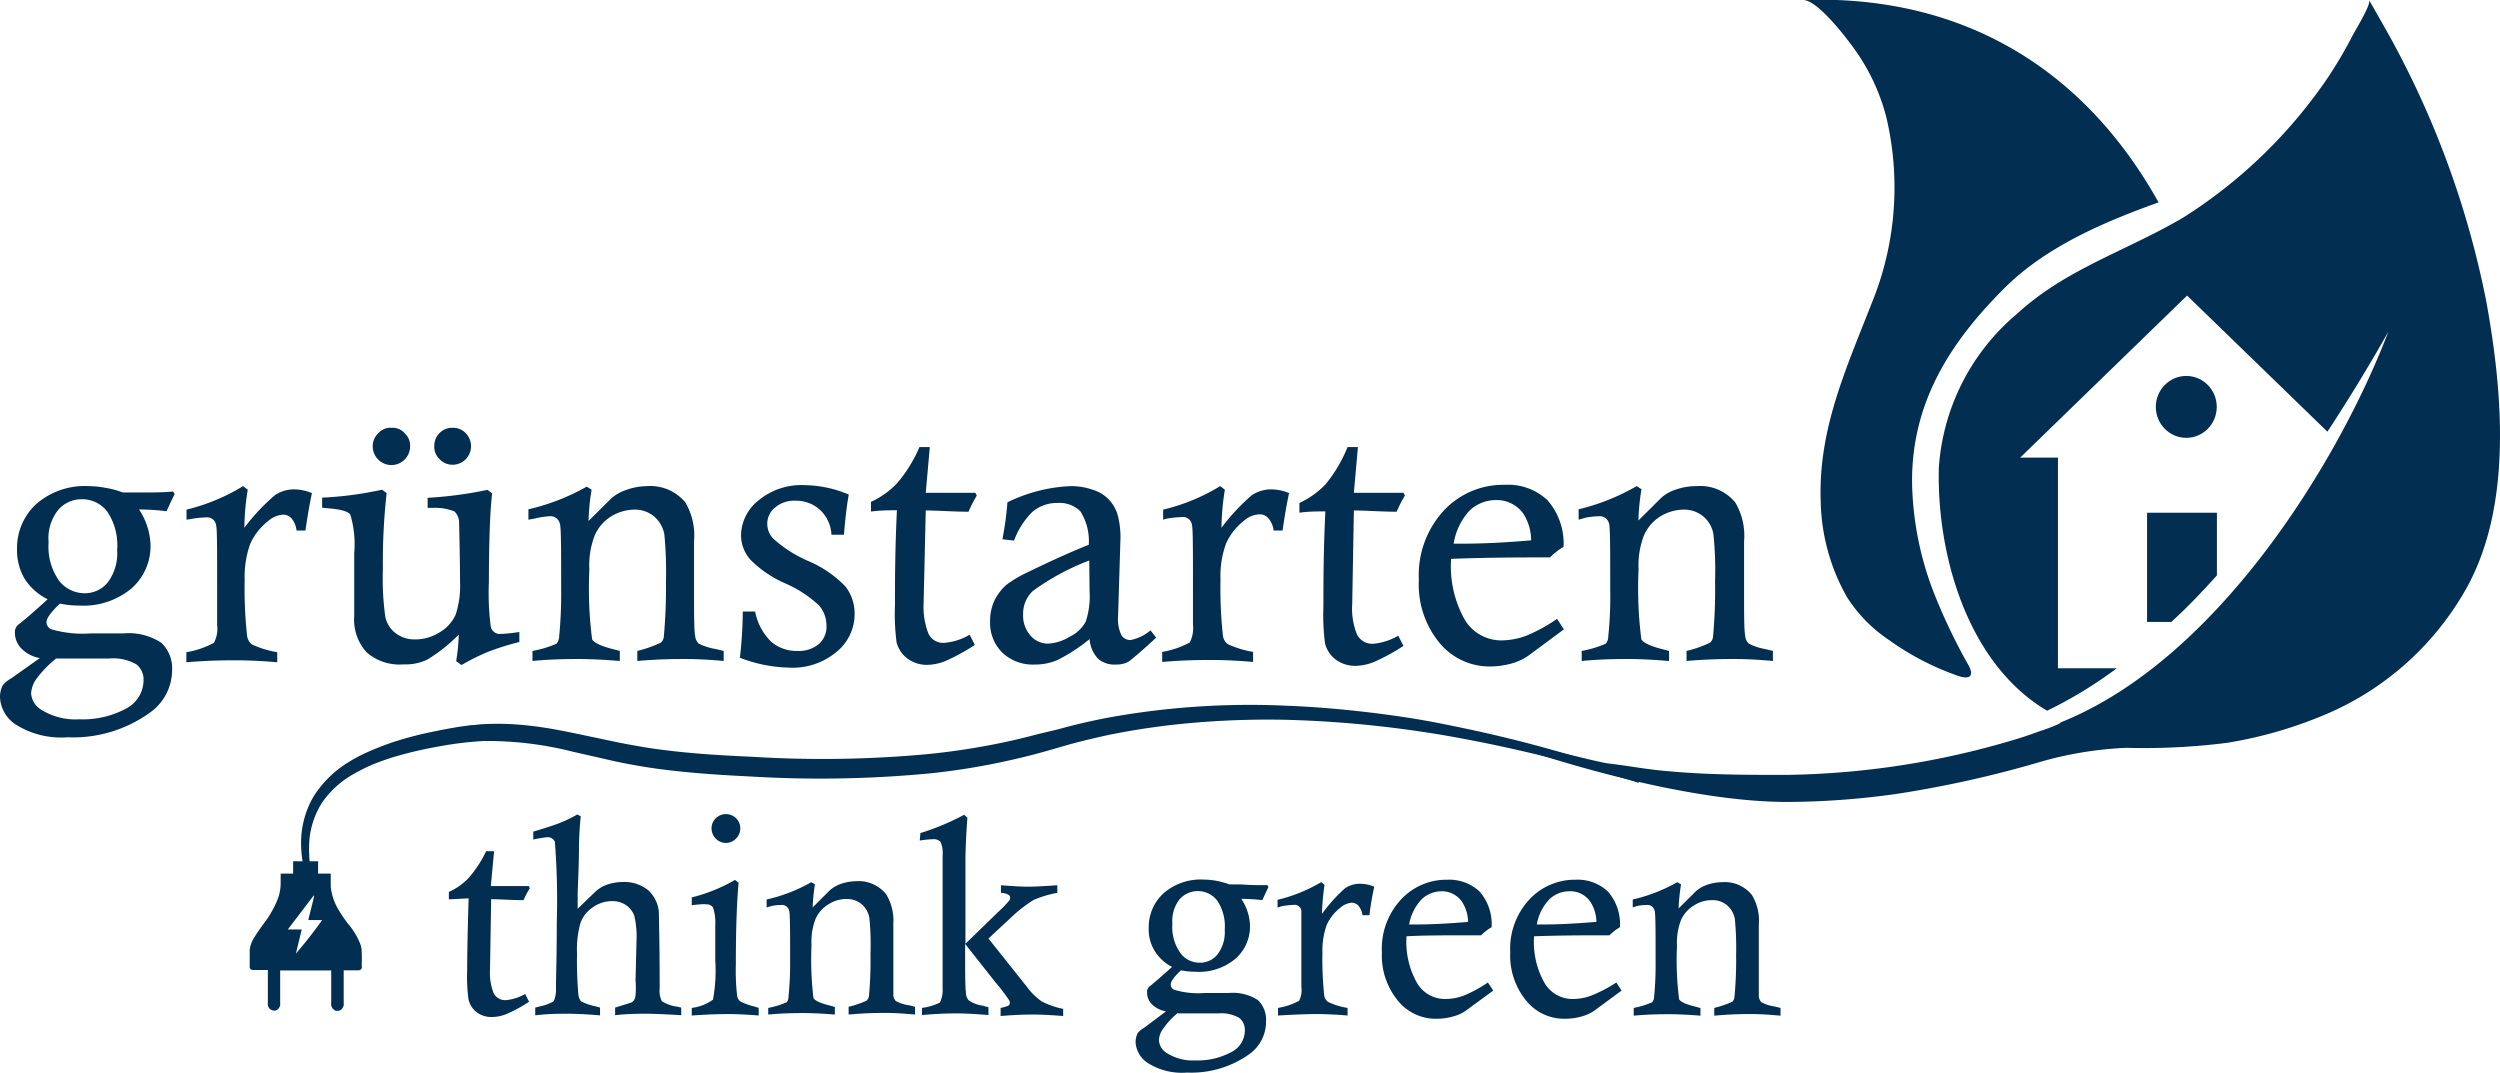 <svg xmlns="http://www.w3.org/2000/svg" viewBox="0 0 154.28 66.22"><defs><style>.cls-1{fill:#022e51;}.cls-2{fill:none;}</style></defs><g id="Ebene_2" data-name="Ebene 2"><g id="Ebene_1-2" data-name="Ebene 1"><g id="Gruppe_212" data-name="Gruppe 212"><g id="Gruppe_186" data-name="Gruppe 186"><path id="Pfad_460" data-name="Pfad 460" class="cls-1" d="M10.68,30.33l.1.16c-.17.34-.34.69-.5,1.06a13.86,13.86,0,0,0-1.7-.11,4.19,4.19,0,0,1,.71,2.2A3.48,3.48,0,0,1,8.13,36.3a4.63,4.63,0,0,1-3.25,1.07,5.83,5.83,0,0,1-1.18-.12c-.55.52-.83.9-.83,1.14a.49.49,0,0,0,.28.44,6.94,6.94,0,0,0,2.44.26l2,0a3.68,3.68,0,0,1,2.37.58,2.18,2.18,0,0,1,.66,1.71A3.22,3.22,0,0,1,9.22,44,8.11,8.11,0,0,1,4.16,45.5,5.25,5.25,0,0,1,1,44.73a2.13,2.13,0,0,1-1-1.68,1.57,1.57,0,0,1,.17-.76,1.9,1.9,0,0,1,.54-.44l1.75-1.24A2.06,2.06,0,0,1,1.3,40a1.39,1.39,0,0,1-.38-.94.6.6,0,0,1,.22-.52q.59-.45,1.8-1.56a3.53,3.53,0,0,1-1.42-1.26,3.51,3.51,0,0,1-.47-1.82,3.71,3.71,0,0,1,1.19-2.8A4.57,4.57,0,0,1,5.48,30a5.67,5.67,0,0,1,1,.1,5.74,5.74,0,0,1,1.1.29h.93C9.53,30.4,10.25,30.38,10.68,30.33ZM3.46,40.64a6.83,6.83,0,0,0-1.21,1.25,1.7,1.7,0,0,0-.33.9,1.28,1.28,0,0,0,.61,1,4,4,0,0,0,2.36.6,5.65,5.65,0,0,0,2.85-.64A2,2,0,0,0,8.86,42a1.21,1.21,0,0,0-.44-1,2.89,2.89,0,0,0-1.7-.36H3.46ZM3,33.46a3.65,3.65,0,0,0,.64,2.37,2,2,0,0,0,1.57.78,1.82,1.82,0,0,0,1.44-.67,3,3,0,0,0,.58-2,3.72,3.72,0,0,0-.62-2.38,1.93,1.93,0,0,0-1.56-.75,1.89,1.89,0,0,0-1.46.66,2.8,2.8,0,0,0-.59,2Z"/><path id="Pfad_461" data-name="Pfad 461" class="cls-1" d="M11.51,32.07v-.62A12.18,12.18,0,0,0,15,30l.29.22a15.32,15.32,0,0,0-.21,2.35,12.64,12.64,0,0,1,1.87-2,2.1,2.1,0,0,1,1.24-.37,2.92,2.92,0,0,1,1.06.23c-.16.76-.29,1.53-.4,2.31h-.55A1.41,1.41,0,0,0,18,32a.69.69,0,0,0-.52-.24,1.55,1.55,0,0,0-.95.41,3.65,3.65,0,0,0-1.09,1.4,6,6,0,0,0-.34,2.23,26.55,26.55,0,0,0,.15,3.45.8.8,0,0,0,.3.52,6,6,0,0,0,1.56.48v.62c-.92-.08-1.76-.12-2.51-.12s-1.66,0-3.1.12v-.62a5.44,5.44,0,0,0,1.7-.58,1.83,1.83,0,0,0,.2-1.1l0-2.4c0-2.35,0-3.61-.07-3.79a.55.55,0,0,0-.61-.45,6,6,0,0,0-1,.11Z"/><path id="Pfad_462" data-name="Pfad 462" class="cls-1" d="M19.88,31.33v-.62a21.8,21.8,0,0,0,3.7-.49l.28.21a37.91,37.91,0,0,0-.23,4.65,17.1,17.1,0,0,0,.15,3,1.71,1.71,0,0,0,.64,1,1.93,1.93,0,0,0,1.2.38,2.84,2.84,0,0,0,1.5-.43,2.44,2.44,0,0,0,1-1.1,5.65,5.65,0,0,0,.27-2c0-.11,0-1.35-.06-3.73a.93.93,0,0,0-.29-.64,3.14,3.14,0,0,0-1.25-.22l-.4,0v-.62a24.22,24.22,0,0,0,3.69-.49l.29.21c-.07.62-.12,1.38-.15,2.3s-.05,2-.05,3.21a15.72,15.72,0,0,0,.12,2.74.57.57,0,0,0,.62.43A9.15,9.15,0,0,0,32.05,39v.62a16.4,16.4,0,0,0-1.92.6,14.07,14.07,0,0,0-1.65.82l-.33-.24a11.25,11.25,0,0,0,.16-1.64,9.71,9.71,0,0,1-1.95,1.55A3.12,3.12,0,0,1,24.9,41a3.07,3.07,0,0,1-2.28-.75A3,3,0,0,1,21.86,38V34.14a6.38,6.38,0,0,0-.24-2.38c-.15-.21-.6-.33-1.36-.39Zm4.29-4.93a1,1,0,0,1,.81.34,1.06,1.06,0,0,1,.33.81,1.16,1.16,0,0,1-1.14,1.15A1.16,1.16,0,0,1,23,27.55a1.11,1.11,0,0,1,.34-.81A1,1,0,0,1,24.17,26.4Zm3.76,0a1.08,1.08,0,0,1,.81.33,1.15,1.15,0,0,1,0,1.61,1.13,1.13,0,0,1-.81.34,1.1,1.1,0,0,1-.8-.34,1.06,1.06,0,0,1-.33-.8,1.11,1.11,0,0,1,.32-.81,1.08,1.08,0,0,1,.81-.33Z"/><path id="Pfad_463" data-name="Pfad 463" class="cls-1" d="M32.61,32.07v-.64a13.39,13.39,0,0,0,3.6-1.4l.3.19a13.71,13.71,0,0,0-.19,1.93l1.4-1.39a2.57,2.57,0,0,1,.83-.49A3.89,3.89,0,0,1,39.91,30a2.81,2.81,0,0,1,2.38,1,4,4,0,0,1,.54,2.4l0,2.67c0,1.79,0,2.85.07,3.17a.75.75,0,0,0,.21.47,3.49,3.49,0,0,0,1.05.34l.5.12v.62c-.87-.08-1.65-.12-2.33-.12s-1.6,0-3,.12v-.62a7.57,7.57,0,0,0,1.45-.51.57.57,0,0,0,.19-.43c.1-1.11.14-2.23.13-3.35a25.47,25.47,0,0,0-.1-2.9,1.91,1.91,0,0,0-.66-1.13,1.84,1.84,0,0,0-1.19-.4,2.81,2.81,0,0,0-1.44.42,2.63,2.63,0,0,0-1,1.15,5.11,5.11,0,0,0-.34,2.12,24.83,24.83,0,0,0,.17,4.31c.11.21.54.42,1.29.61l.42.11v.62q-1.49-.12-2.49-.12c-.65,0-1.62,0-2.9.12v-.62a6.56,6.56,0,0,0,1.49-.45.81.81,0,0,0,.16-.47,27.24,27.24,0,0,0,.12-2.86c0-2.5,0-3.85-.08-4.07a.59.59,0,0,0-.65-.46A5,5,0,0,0,33,32Z"/><path id="Pfad_464" data-name="Pfad 464" class="cls-1" d="M52.08,33,51.31,33a2.23,2.23,0,0,0-.7-1.53,2.19,2.19,0,0,0-1.53-.57,1.81,1.81,0,0,0-1.26.43,1.28,1.28,0,0,0-.47,1,1.31,1.31,0,0,0,.36.9,7.78,7.78,0,0,0,2.19,1.4,6.93,6.93,0,0,1,2.27,1.56,2.69,2.69,0,0,1,.57,1.68,3,3,0,0,1-1.08,2.33,4.22,4.22,0,0,1-3,1,8.88,8.88,0,0,1-3-.61,27.26,27.26,0,0,0,.18-2.85h.76a3.54,3.54,0,0,0,1,1.87,2.39,2.39,0,0,0,1.62.56,1.9,1.9,0,0,0,1.33-.44A1.43,1.43,0,0,0,51,38.55a1.84,1.84,0,0,0-.47-1.2A7.37,7.37,0,0,0,48.46,36a6.86,6.86,0,0,1-2.17-1.48,2.3,2.3,0,0,1-.56-1.5,2.81,2.81,0,0,1,1.08-2.14,4.15,4.15,0,0,1,2.87-.94,7.19,7.19,0,0,1,2.7.58C52.27,31.1,52.17,31.94,52.08,33Z"/><path id="Pfad_465" data-name="Pfad 465" class="cls-1" d="M56.74,27.59h.64l-.25,2.82,3.06,0,.09.17a8.12,8.12,0,0,0-.51,1c-.87,0-1.75-.07-2.64-.08L57,37.12v.07a4.59,4.59,0,0,0,.29,1.9,1,1,0,0,0,1,.58,3.68,3.68,0,0,0,1.55-.5l.32.63a12.93,12.93,0,0,1-1.83,1,3.18,3.18,0,0,1-1.1.23A2,2,0,0,1,56,40.64a1.8,1.8,0,0,1-.67-1,13.67,13.67,0,0,1-.1-2.3c0-1.38,0-3.32.12-5.85-.52,0-1,0-1.6.08v-.6a5.15,5.15,0,0,0,1.61-1.15A8.49,8.49,0,0,0,56.74,27.59Z"/><path id="Pfad_466" data-name="Pfad 466" class="cls-1" d="M62.58,33.36l-.72-.08A19.68,19.68,0,0,0,62.17,31a9.75,9.75,0,0,1,3.89-1,4,4,0,0,1,1.36.22,2.27,2.27,0,0,1,1,.6,2.35,2.35,0,0,1,.54.91,5.35,5.35,0,0,1,.18,1.69L69,38a2.31,2.31,0,0,0,.21,1.21.66.66,0,0,0,.55.29,2.71,2.71,0,0,0,1.24-.6l.35.45c-1,.93-1.61,1.42-1.7,1.48a1.52,1.52,0,0,1-.78.18,1.55,1.55,0,0,1-1.11-.36,2,2,0,0,1-.52-1.21,10.66,10.66,0,0,1-2,1.3,3.48,3.48,0,0,1-1.39.27,2.72,2.72,0,0,1-2-.74,2.58,2.58,0,0,1-.75-1.91,3,3,0,0,1,.26-1.28,3.09,3.09,0,0,1,.76-1,7.5,7.5,0,0,1,1.31-.77c1.44-.7,2.69-1.27,3.76-1.69a3.43,3.43,0,0,0-.52-2.07,1.83,1.83,0,0,0-1.42-.51,2.31,2.31,0,0,0-1.55.56A4.79,4.79,0,0,0,62.58,33.36Zm4.64,1.23a14.82,14.82,0,0,0-3.48,1.88,1.9,1.9,0,0,0-.6,1.42,1.86,1.86,0,0,0,.45,1.33,1.43,1.43,0,0,0,1.06.5A2.82,2.82,0,0,0,66,39.3a2.23,2.23,0,0,0,1-.93,5,5,0,0,0,.24-1.89Z"/><path id="Pfad_467" data-name="Pfad 467" class="cls-1" d="M71.78,32.07v-.62A12.13,12.13,0,0,0,75.3,30l.29.22a15.32,15.32,0,0,0-.21,2.35,12.57,12.57,0,0,1,1.86-2,2.15,2.15,0,0,1,1.25-.37,2.92,2.92,0,0,1,1.06.23c-.16.76-.29,1.53-.4,2.31H78.6a1.41,1.41,0,0,0-.33-.76.69.69,0,0,0-.52-.24,1.55,1.55,0,0,0-1,.41,3.65,3.65,0,0,0-1.09,1.4,5.82,5.82,0,0,0-.34,2.23,26.55,26.55,0,0,0,.15,3.45.76.76,0,0,0,.3.52,6,6,0,0,0,1.56.48v.62c-.92-.08-1.76-.12-2.51-.12s-1.66,0-3.1.12v-.62a5.44,5.44,0,0,0,1.7-.58,1.91,1.91,0,0,0,.2-1.1l0-2.4c0-2.35,0-3.61-.07-3.79a.55.55,0,0,0-.61-.45,6,6,0,0,0-1,.11Z"/><path id="Pfad_468" data-name="Pfad 468" class="cls-1" d="M83.16,27.59h.64l-.25,2.82,3.06,0,.09.17a8.12,8.12,0,0,0-.51,1c-.87,0-1.75-.07-2.64-.08l-.1,5.68v.07a4.28,4.28,0,0,0,.29,1.9,1.06,1.06,0,0,0,1,.58,3.77,3.77,0,0,0,1.55-.5l.32.63a12.51,12.51,0,0,1-1.84,1,3.17,3.17,0,0,1-1.09.23,2,2,0,0,1-1.24-.38,1.8,1.8,0,0,1-.67-1,13.67,13.67,0,0,1-.1-2.3c0-1.38,0-3.32.12-5.85-.52,0-1.05,0-1.6.08v-.6a5.39,5.39,0,0,0,1.61-1.15A8.77,8.77,0,0,0,83.16,27.59Z"/><path id="Pfad_469" data-name="Pfad 469" class="cls-1" d="M96.09,38.19l.42.65-2.2,1.63a3.39,3.39,0,0,1-.94.45,5.09,5.09,0,0,1-1.45.21,4,4,0,0,1-3.08-1.45,5.67,5.67,0,0,1-1.28-3.91,5.87,5.87,0,0,1,1.53-4.25,5,5,0,0,1,3.75-1.6,3.56,3.56,0,0,1,2.65.94,4.05,4.05,0,0,1,1,2.89,4.1,4.1,0,0,0-.84.65h-1q-2.92,0-5.1.09a6.73,6.73,0,0,0,.84,3.75,2.63,2.63,0,0,0,2.28,1.28,4.53,4.53,0,0,0,1.5-.28A10.21,10.21,0,0,0,96.09,38.19Zm-1.6-4.84A3.07,3.07,0,0,0,94,31.69a2,2,0,0,0-1.67-.83,2.37,2.37,0,0,0-1.62.63,3.85,3.85,0,0,0-1,2.06h.62c1.21,0,2.62-.07,4.21-.21Z"/><path id="Pfad_470" data-name="Pfad 470" class="cls-1" d="M97.42,32.07v-.64A13.39,13.39,0,0,0,101,30l.3.19a13.71,13.71,0,0,0-.19,1.93l1.4-1.39a2.4,2.4,0,0,1,.83-.49,3.89,3.89,0,0,1,1.36-.24,2.8,2.8,0,0,1,2.38,1,4,4,0,0,1,.55,2.4l0,2.67c0,1.79,0,2.85.07,3.17a.75.75,0,0,0,.21.47,3.49,3.49,0,0,0,1,.34l.5.12v.62c-.87-.08-1.65-.12-2.33-.12s-1.6,0-3,.12v-.62a7,7,0,0,0,1.45-.51.57.57,0,0,0,.19-.43,31.16,31.16,0,0,0,.12-3.35,21.57,21.57,0,0,0-.1-2.9,1.82,1.82,0,0,0-.65-1.13,1.84,1.84,0,0,0-1.19-.4,2.81,2.81,0,0,0-1.44.42,2.63,2.63,0,0,0-1,1.15,5.11,5.11,0,0,0-.34,2.12,24.83,24.83,0,0,0,.17,4.31c.11.21.54.42,1.29.61l.42.11v.62q-1.48-.12-2.49-.12c-.65,0-1.62,0-2.9.12v-.62a6.56,6.56,0,0,0,1.49-.45.73.73,0,0,0,.15-.47,22.72,22.72,0,0,0,.12-2.86c0-2.5,0-3.85-.07-4.07a.59.59,0,0,0-.65-.46,5,5,0,0,0-.77.08Z"/></g><g id="Gruppe_187" data-name="Gruppe 187"><path id="Pfad_471" data-name="Pfad 471" class="cls-1" d="M30,52.53h.49l-.2,2.15,2.34,0,.07.13a5.22,5.22,0,0,0-.39.74c-.67,0-1.34-.05-2-.06l-.07,4.34v0a3.42,3.42,0,0,0,.22,1.45.79.79,0,0,0,.77.44,2.93,2.93,0,0,0,1.18-.38l.24.48a9,9,0,0,1-1.4.76,2.38,2.38,0,0,1-.83.18,1.53,1.53,0,0,1-1-.29,1.4,1.4,0,0,1-.51-.81,10.26,10.26,0,0,1-.08-1.75q0-1.57.09-4.47l-1.22.06v-.46a3.78,3.78,0,0,0,1.23-.87A7.19,7.19,0,0,0,30,52.53Z"/><path id="Pfad_472" data-name="Pfad 472" class="cls-1" d="M32.91,51.81v-.49Q34,51,34.56,50.78a8.13,8.13,0,0,0,1.07-.52l.21.12c-.05.45-.09,1-.11,1.76,0,1.5-.08,2.54-.08,3.11,0,.16,0,.44,0,.83L36.77,55a2.17,2.17,0,0,1,.67-.4,3.09,3.09,0,0,1,1-.17,2.33,2.33,0,0,1,1.54.49,2.05,2.05,0,0,1,.68,1.36c0,.33.05,1.9.05,4.7a1.48,1.48,0,0,0,.13.8,2.22,2.22,0,0,0,.94.34l.26.06v.47c-1-.06-1.72-.09-2.14-.09s-1.2,0-1.94.09v-.47l1-.31a.54.54,0,0,0,.16-.14.63.63,0,0,0,.1-.3,5.55,5.55,0,0,0,0-.91l.06-2.43a5.68,5.68,0,0,0-.14-1.59,1.38,1.38,0,0,0-.52-.65,1.47,1.47,0,0,0-.84-.24,2.06,2.06,0,0,0-1.18.37,2,2,0,0,0-.77.95,6.06,6.06,0,0,0-.22,1.94,22.2,22.2,0,0,0,.08,2.45.81.81,0,0,0,.16.47,3.48,3.48,0,0,0,.89.31l.29.08v.48c-.83-.07-1.51-.1-2-.1s-1.23,0-2,.1v-.48l.27-.07a2.77,2.77,0,0,0,.87-.32,1.73,1.73,0,0,0,.14-.75c0-.7.05-2.07.05-4.1a45.45,45.45,0,0,0-.12-5,.49.49,0,0,0-.51-.27A7.22,7.22,0,0,0,32.91,51.81Z"/><path id="Pfad_473" data-name="Pfad 473" class="cls-1" d="M42.69,55.86v-.48a10.18,10.18,0,0,0,2.67-1.08l.22.18c-.11,1.19-.17,2.88-.17,5.07a13.36,13.36,0,0,0,.08,1.9.57.57,0,0,0,.18.34,3.78,3.78,0,0,0,.87.32l.28.09v.47c-.74-.06-1.34-.09-1.81-.09-.29,0-1.06,0-2.32.09V62.2A2.81,2.81,0,0,0,44,61.69a9.9,9.9,0,0,0,.14-2.43V57.11A2.94,2.94,0,0,0,44,56a.46.46,0,0,0-.41-.19C43.46,55.78,43.17,55.81,42.69,55.86Zm2.1-5.62a.88.88,0,0,1,.63,1.51.86.86,0,0,1-1.25,0,.9.9,0,0,1-.26-.62.86.86,0,0,1,.26-.63.88.88,0,0,1,.63-.26Z"/><path id="Pfad_474" data-name="Pfad 474" class="cls-1" d="M47.31,56v-.49a10.07,10.07,0,0,0,2.76-1.07l.22.14A12.15,12.15,0,0,0,50.15,56l1.07-1.07a2.22,2.22,0,0,1,.63-.37,3.12,3.12,0,0,1,1-.18,2.17,2.17,0,0,1,1.83.8A3.08,3.08,0,0,1,55.13,57l0,2c0,1.37,0,2.18,0,2.42a.54.54,0,0,0,.16.36,2.5,2.5,0,0,0,.8.26c.08,0,.21.06.38.09v.48c-.67-.06-1.26-.1-1.78-.1s-1.22,0-2.32.1v-.48a5.81,5.81,0,0,0,1.11-.38.48.48,0,0,0,.15-.33,24.33,24.33,0,0,0,.09-2.56,16.42,16.42,0,0,0-.07-2.22,1.43,1.43,0,0,0-.5-.86,1.39,1.39,0,0,0-.91-.3,2,2,0,0,0-1.1.32,2,2,0,0,0-.8.88,3.86,3.86,0,0,0-.26,1.62,20.16,20.16,0,0,0,.12,3.29c.09.16.42.32,1,.46l.32.09v.47c-.75-.06-1.39-.09-1.9-.09s-1.23,0-2.21.09V62.2a5.17,5.17,0,0,0,1.14-.35.54.54,0,0,0,.11-.35,20.06,20.06,0,0,0,.1-2.19c0-1.91,0-2.94-.06-3.11a.45.45,0,0,0-.5-.35,2.78,2.78,0,0,0-.58.06Z"/><path id="Pfad_475" data-name="Pfad 475" class="cls-1" d="M56.8,51.41a15.25,15.25,0,0,0,2.7-1.13l.2.18q-.09,1.18-.12,2.4c0,.8,0,2.6,0,5.38l2.06-2a6.25,6.25,0,0,0,.62-.64.28.28,0,0,0,.08-.2.22.22,0,0,0-.1-.18,1,1,0,0,0-.47-.12v-.47q1.13.09,1.68.09t1.8-.09v.47a6.74,6.74,0,0,0-1.47.44,8.78,8.78,0,0,0-1.3,1L61,57.92l2.39,3a3.76,3.76,0,0,0,.9.88,5,5,0,0,0,1.32.46v.44c-.77-.06-1.36-.09-1.76-.09s-1,0-2.1.09V62.2a2.21,2.21,0,0,0,.5-.15.24.24,0,0,0,.07-.16.31.31,0,0,0-.07-.2,11.21,11.21,0,0,0-.82-1.07l-1.87-2.37c0,1.65,0,2.67.05,3a.72.72,0,0,0,.18.49,2,2,0,0,0,.85.32l.36.1v.48c-.85-.07-1.49-.1-1.91-.1s-1,0-2.19.1V62.2A3.42,3.42,0,0,0,58,61.87a1.7,1.7,0,0,0,.17-.86c0-.64,0-2.45,0-5.42V52.78a1.69,1.69,0,0,0-.13-.83.59.59,0,0,0-.47-.16,6.94,6.94,0,0,0-.81.08Z"/><path id="Pfad_476" data-name="Pfad 476" class="cls-1" d="M78.21,54.62l.07.12c-.13.26-.25.53-.38.81a11.2,11.2,0,0,0-1.3-.08,3.08,3.08,0,0,1,.54,1.68,2.64,2.64,0,0,1-.88,2,3.5,3.5,0,0,1-2.48.82,4.58,4.58,0,0,1-.9-.09q-.63.59-.63.87a.35.35,0,0,0,.21.33,5.13,5.13,0,0,0,1.87.2l1.48,0a2.85,2.85,0,0,1,1.82.44,1.68,1.68,0,0,1,.5,1.31,2.46,2.46,0,0,1-1,2,6.16,6.16,0,0,1-3.87,1.16,3.94,3.94,0,0,1-2.41-.58,1.65,1.65,0,0,1-.77-1.28,1.29,1.29,0,0,1,.13-.58,1.53,1.53,0,0,1,.42-.34l1.33-1a1.57,1.57,0,0,1-.88-.44,1,1,0,0,1-.29-.71.43.43,0,0,1,.17-.4c.29-.23.75-.63,1.37-1.19a2.71,2.71,0,0,1-1.08-1,2.52,2.52,0,0,1-.36-1.39,2.83,2.83,0,0,1,.9-2.14,3.49,3.49,0,0,1,2.48-.86,4.9,4.9,0,0,1,.77.07,5.77,5.77,0,0,1,.84.23h.71A16.37,16.37,0,0,0,78.21,54.62ZM72.7,62.5a4.65,4.65,0,0,0-.93,1,1.24,1.24,0,0,0-.25.69,1,1,0,0,0,.46.78,3,3,0,0,0,1.8.47,4.34,4.34,0,0,0,2.18-.5,1.49,1.49,0,0,0,.86-1.34.93.93,0,0,0-.34-.78,2.2,2.2,0,0,0-1.3-.28H72.7ZM72.35,57a2.78,2.78,0,0,0,.49,1.81,1.48,1.48,0,0,0,1.2.6,1.37,1.37,0,0,0,1.1-.52,2.26,2.26,0,0,0,.44-1.51,2.83,2.83,0,0,0-.47-1.81,1.51,1.51,0,0,0-2.32-.07,2.18,2.18,0,0,0-.44,1.5Z"/><path id="Pfad_477" data-name="Pfad 477" class="cls-1" d="M78.84,56v-.47a9.69,9.69,0,0,0,2.69-1.09l.21.16a15.24,15.24,0,0,0-.16,1.8A9.86,9.86,0,0,1,83,54.82a1.64,1.64,0,0,1,1-.28,2.32,2.32,0,0,1,.81.18,16.56,16.56,0,0,0-.3,1.76h-.43a1.11,1.11,0,0,0-.25-.59.55.55,0,0,0-.4-.18,1.19,1.19,0,0,0-.73.32,2.79,2.79,0,0,0-.83,1.06,4.74,4.74,0,0,0-.26,1.71,21,21,0,0,0,.11,2.63.6.6,0,0,0,.24.4,4.18,4.18,0,0,0,1.2.37v.47q-1.06-.09-1.92-.09t-2.37.09V62.2a4.08,4.08,0,0,0,1.3-.44,1.43,1.43,0,0,0,.14-.84l0-1.83c0-1.8,0-2.77,0-2.9a.43.43,0,0,0-.47-.35,5.87,5.87,0,0,0-.72.08Z"/><path id="Pfad_478" data-name="Pfad 478" class="cls-1" d="M91.82,60.63l.33.5-1.69,1.24a2.38,2.38,0,0,1-.72.34,3.75,3.75,0,0,1-1.1.16,3,3,0,0,1-2.36-1.1,4.38,4.38,0,0,1-1-3,4.46,4.46,0,0,1,1.17-3.25,3.81,3.81,0,0,1,2.86-1.23,2.74,2.74,0,0,1,2,.73,3.06,3.06,0,0,1,.74,2.2,3.21,3.21,0,0,0-.65.5H90.7c-1.5,0-2.79,0-3.9.06a5.14,5.14,0,0,0,.64,2.87,2,2,0,0,0,1.74,1,3.25,3.25,0,0,0,1.15-.21A7.85,7.85,0,0,0,91.82,60.63Zm-1.22-3.7a2.38,2.38,0,0,0-.37-1.27A1.52,1.52,0,0,0,89,55a1.83,1.83,0,0,0-1.24.47,3,3,0,0,0-.8,1.58h.48c.92,0,2-.06,3.21-.16Z"/><path id="Pfad_479" data-name="Pfad 479" class="cls-1" d="M99.75,60.63l.32.5-1.68,1.24a2.63,2.63,0,0,1-.72.34,3.82,3.82,0,0,1-1.11.16,3,3,0,0,1-2.36-1.1,4.38,4.38,0,0,1-1-3,4.46,4.46,0,0,1,1.17-3.25,3.83,3.83,0,0,1,2.86-1.23,2.72,2.72,0,0,1,2,.73,3.06,3.06,0,0,1,.74,2.2,3.21,3.21,0,0,0-.65.5h-.75q-2.25,0-3.9.06a5.14,5.14,0,0,0,.64,2.87,2,2,0,0,0,1.74,1,3.25,3.25,0,0,0,1.15-.21A8.59,8.59,0,0,0,99.75,60.63Zm-1.23-3.7a2.38,2.38,0,0,0-.37-1.27A1.5,1.5,0,0,0,96.87,55a1.83,1.83,0,0,0-1.23.47,3,3,0,0,0-.8,1.58h.47c.92,0,2-.06,3.21-.16Z"/><path id="Pfad_480" data-name="Pfad 480" class="cls-1" d="M100.76,56v-.49a10.14,10.14,0,0,0,2.75-1.07l.23.14a12.16,12.16,0,0,0-.15,1.48l1.08-1.07a2.09,2.09,0,0,1,.63-.37,3,3,0,0,1,1-.18,2.14,2.14,0,0,1,1.82.8,3.08,3.08,0,0,1,.42,1.83l0,2c0,1.37,0,2.18,0,2.42a.6.6,0,0,0,.16.36,2.5,2.5,0,0,0,.8.26l.38.09v.48c-.67-.06-1.26-.1-1.78-.1s-1.22,0-2.31.1v-.48a6.32,6.32,0,0,0,1.11-.38.47.47,0,0,0,.14-.33,24.35,24.35,0,0,0,.1-2.56,18.31,18.31,0,0,0-.08-2.22,1.43,1.43,0,0,0-.5-.86,1.37,1.37,0,0,0-.91-.3,2,2,0,0,0-1.1.32,2,2,0,0,0-.8.88,3.86,3.86,0,0,0-.26,1.62,19.11,19.11,0,0,0,.13,3.29c.08.16.41.32,1,.46l.32.09v.47c-.76-.06-1.39-.09-1.9-.09s-1.24,0-2.22.09V62.2a5.17,5.17,0,0,0,1.14-.35.55.55,0,0,0,.12-.35,20,20,0,0,0,.09-2.19c0-1.91,0-2.94-.06-3.11a.45.45,0,0,0-.5-.35,2.86,2.86,0,0,0-.58.06Z"/></g><path id="Pfad_481" data-name="Pfad 481" class="cls-1" d="M121.55,41.74c.13-.11.12-.34-.06-.67a35.29,35.29,0,0,1-2.29-4.86A19.8,19.8,0,0,1,118,29.94c-.09-5,2.3-8.8,5.78-12.24,2.56-2.51,6.06-4,9.43-5.21C128.35,3.79,120.6-.33,111.27,0c.9,0,2.67,2.33,3.15,3a12.53,12.53,0,0,1,2,4.28,18.88,18.88,0,0,1-.94,11.5c-1.56,4-3.28,7.73-3.12,12.16A12.4,12.4,0,0,0,114,36.88a9,9,0,0,0,2.55,2.6,16.74,16.74,0,0,0,4.32,2.24C121.21,41.83,121.43,41.83,121.55,41.74Z"/><line id="Linie_11" data-name="Linie 11" class="cls-2" x1="128.05" y1="44.96" x2="127.37" y2="44.46"/><line id="Linie_12" data-name="Linie 12" class="cls-2" x1="126.5" y1="43.82" x2="126.16" y2="43.57"/><path id="Pfad_482" data-name="Pfad 482" class="cls-1" d="M101.12,48.31A92.55,92.55,0,0,0,90.36,45.6a69,69,0,0,0-11-1.18,53.87,53.87,0,0,0-5.54.17,45.46,45.46,0,0,0-5.48.78c-.9.2-1.8.41-2.69.67s-1.79.52-2.69.73a42.73,42.73,0,0,1-5.5.95,71.31,71.31,0,0,1-11.13.2c-1.85-.09-3.71-.21-5.55-.45-.92-.12-1.84-.28-2.75-.47l-2.72-.62a21.36,21.36,0,0,0-5.46-.65,21.12,21.12,0,0,0-2.74.33,24.94,24.94,0,0,0-2.69.62c-.44.13-.87.28-1.3.45a10,10,0,0,0-1.23.6,5.8,5.8,0,0,0-2,1.78,5.12,5.12,0,0,0-.81,2.54,9.11,9.11,0,0,0,.31,2.7l-.31.08a13.1,13.1,0,0,1-.35-1.37A7,7,0,0,1,18.58,52a5.64,5.64,0,0,1,.78-2.86,6.61,6.61,0,0,1,2.14-2.1,9,9,0,0,1,1.31-.68c.44-.2.9-.37,1.35-.53a22.25,22.25,0,0,1,2.78-.72c.46-.1.93-.18,1.4-.26l.73-.1c.24,0,.49-.05.73-.06a16.86,16.86,0,0,1,2.93.1c1,.11,1.9.29,2.82.48l2.71.57c.88.17,1.77.33,2.67.44,1.79.23,3.61.34,5.45.42a70.23,70.23,0,0,0,10.95-.17,43.87,43.87,0,0,0,5.35-.88c.44-.11.88-.21,1.31-.33L65.33,45c.92-.26,1.84-.47,2.77-.66a48.86,48.86,0,0,1,11.26-.79c1.88.07,3.74.24,5.6.47.93.12,1.86.25,2.78.41s1.83.35,2.74.54A83.17,83.17,0,0,1,101.21,48Z"/><path id="Pfad_483" data-name="Pfad 483" class="cls-1" d="M16.83,62.36l-.14-.07a.4.4,0,0,1-.16-.37V59.86h-.88a.21.21,0,0,1-.24-.15h0a.3.3,0,0,1,0-.1c0-.34,0-.68,0-1a1.88,1.88,0,0,1,.32-.82c.19-.3.4-.6.61-.88a6.09,6.09,0,0,0,.8-1.43,2.8,2.8,0,0,0,.18-1v-.57h.77v-.76h1.54v.76h.78V54c0,.25,0,.49,0,.73a3.52,3.52,0,0,0,.46,1.38,8.9,8.9,0,0,0,.61.9,4.42,4.42,0,0,1,.74,1.21,1.34,1.34,0,0,1,.1.49,7.85,7.85,0,0,1,0,.84.46.46,0,0,1,0,.2.21.21,0,0,1-.21.13h-.9V60c0,.63,0,1.26,0,1.89a.44.44,0,0,1-.3.49h-.18a.45.45,0,0,1-.29-.5c0-.62,0-1.25,0-1.88v-.11H17.29v2a.43.43,0,0,1-.31.48Zm.93-5v0h.86l-.36,1.49q.86-1,1.62-2.07h-.73c-.12,0-.13,0-.1-.12.11-.43.22-.86.32-1.29a.5.5,0,0,0,0-.12h0Z"/><g id="Gruppe_188" data-name="Gruppe 188"><path id="Pfad_484" data-name="Pfad 484" class="cls-1" d="M136.81,35.51V31.64H132.5v6.74H134C135,37.47,135.91,36.51,136.81,35.51Z"/><path id="Pfad_485" data-name="Pfad 485" class="cls-1" d="M153.44,18.63a56.55,56.55,0,0,0-6.57-17.45L146.2,0c.16.28-1,2.1-1.13,2.41a27.33,27.33,0,0,1-1.42,2.39,30.45,30.45,0,0,1-8.52,8.37c-.28.19-.57.36-.86.52-3.36,1.9-6.88,3-9.8,5.68a13.59,13.59,0,0,0-4.82,9.49c-.14,5.36,1.77,12.1,6.68,15a26.28,26.28,0,0,0,4.3-2.62H127v-13h-2.33l10.3-10,8.66,8.4c1.43-2.18,2.7-4.29,3.76-6.17-3,7.87-10.48,20.21-20.22,24.11a.41.41,0,0,1-.13.1,10.21,10.21,0,0,1-1.16.44c-.51.19-1,.36-1.54.52a51.32,51.32,0,0,1-14.09,2.18c-2.44,0-4.88,0-7.31-.23-1.21-.09-2.43-.33-3.65-.47-.6-.07-3.07-.73-3.67-.81s-.95.22-1.43,0c4.65,1.53,11.23,3.21,16.24,3.18A49.53,49.53,0,0,0,117,49a67.84,67.84,0,0,0,8.7-1.92,22.54,22.54,0,0,1,5.53-.93,40.51,40.51,0,0,0,6.22-.31,26.28,26.28,0,0,0,5.82-1.65,18,18,0,0,0,9-8C155.06,31.07,154.43,24.11,153.44,18.63Z"/><ellipse id="Ellipse_17" data-name="Ellipse 17" class="cls-1" cx="134.92" cy="25.11" rx="1.88" ry="1.91"/></g></g></g></g></svg>